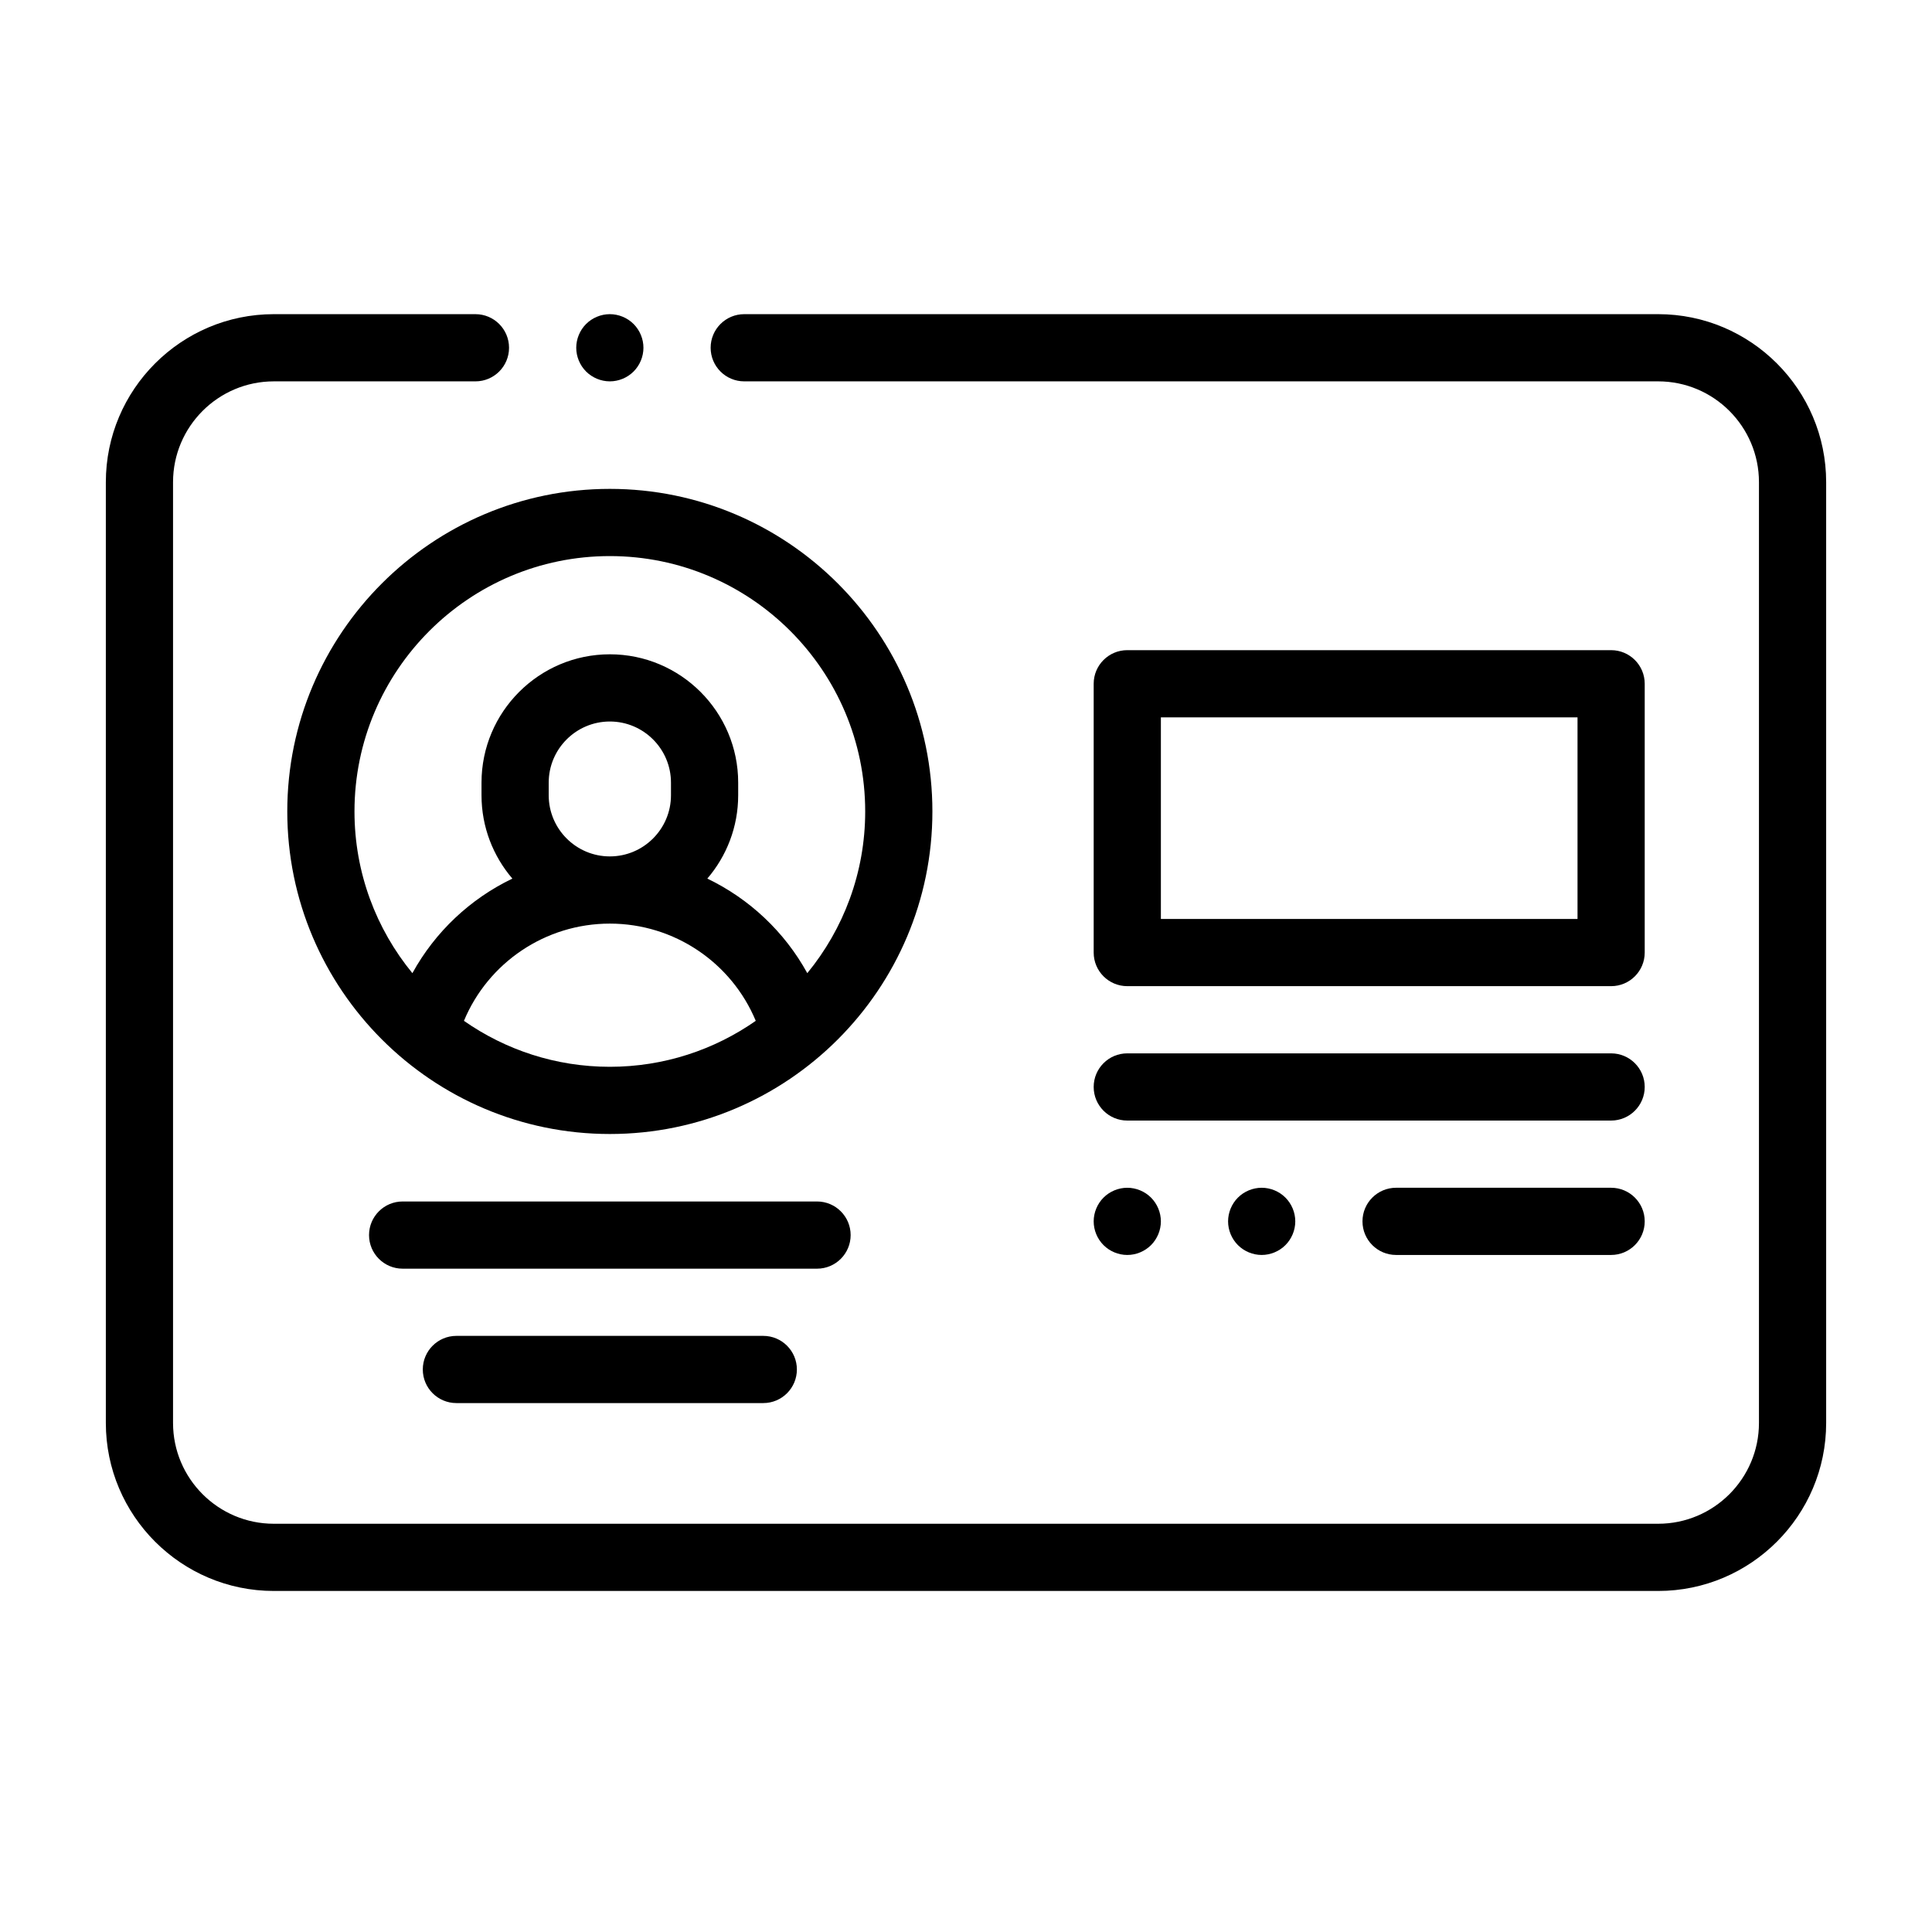<?xml version="1.0" encoding="utf-8"?>
<!-- Generator: Adobe Illustrator 15.1.0, SVG Export Plug-In . SVG Version: 6.00 Build 0)  -->
<!DOCTYPE svg PUBLIC "-//W3C//DTD SVG 1.1//EN" "http://www.w3.org/Graphics/SVG/1.1/DTD/svg11.dtd">
<svg version="1.1" id="Ebene_1" xmlns="http://www.w3.org/2000/svg" xmlns:xlink="http://www.w3.org/1999/xlink" x="0px" y="0px"
	 width="575px" height="575px" viewBox="-31.5 -97.5 575 575" enable-background="new -31.5 -97.5 575 575" xml:space="preserve">
<g>
	<path d="M462-4H190c-5.523,0-10,4.477-10,10s4.477,10,10,10h272c16.543,0,30,13.457,30,30v280c0,16.543-13.457,30-30,30H50
		c-16.543,0-30-13.457-30-30V46c0-16.543,13.457-30,30-30h60c5.522,0,10-4.477,10-10s-4.478-10-10-10H50C22.43-4,0,18.43,0,46v280
		c0,27.57,22.43,50,50,50h412c27.569,0,50-22.43,50-50V46C512,18.43,489.57-4,462-4z"/>
	<path d="M150,48c-52.935,0-96,43.066-96,96c0,52.934,43.065,96,96,96c52.934,0,96-43.066,96-96C246,91.066,202.934,48,150,48z
		 M106.578,206.321c7.202-17.316,24.229-28.938,43.422-28.938c19.191,0,36.223,11.621,43.426,28.938
		C181.105,214.93,166.137,220,150,220C133.863,220,118.895,214.93,106.578,206.321z M131.805,139.188v-3.758
		c0-10.035,8.164-18.195,18.195-18.195c10.03,0,18.194,8.16,18.194,18.195v3.758c0,10.031-8.164,18.195-18.194,18.195
		C139.969,157.383,131.805,149.219,131.805,139.188z M208.766,192.133c-6.772-12.328-17.242-22.133-29.754-28.146
		c5.719-6.68,9.184-15.34,9.184-24.801v-3.758c0-21.063-17.137-38.195-38.194-38.195c-21.059,0-38.195,17.133-38.195,38.195v3.758
		c0,9.461,3.465,18.121,9.185,24.802c-12.513,6.008-22.98,15.815-29.755,28.145C80.473,179.016,74,162.25,74,144
		c0-41.907,34.094-76,76-76c41.905,0,76,34.094,76,76C226,162.25,219.527,179.016,208.766,192.133z"/>
	<path d="M304,196h144c5.522,0,10-4.478,10-10v-80c0-5.523-4.478-10-10-10H304c-5.523,0-10,4.477-10,10v80
		C294,191.524,298.477,196,304,196z M314,116h124v60H314V116z"/>
	<path d="M304,236h144c5.522,0,10-4.478,10-10c0-5.523-4.478-10-10-10H304c-5.523,0-10,4.477-10,10C294,231.523,298.477,236,304,236
		z"/>
	<path d="M296.93,273.071c1.858,1.859,4.44,2.93,7.07,2.93c2.629,0,5.211-1.069,7.069-2.93c1.859-1.859,2.931-4.441,2.931-7.07
		s-1.07-5.211-2.931-7.07c-1.859-1.859-4.44-2.93-7.069-2.93c-2.63,0-5.212,1.069-7.07,2.93c-1.859,1.859-2.93,4.441-2.93,7.07
		S295.07,271.211,296.93,273.071z"/>
	<path d="M336.93,258.93c-1.859,1.859-2.93,4.441-2.93,7.07s1.069,5.211,2.93,7.069c1.859,1.859,4.44,2.931,7.07,2.931
		c2.629,0,5.211-1.07,7.069-2.931c1.859-1.86,2.931-4.44,2.931-7.069s-1.07-5.211-2.931-7.07c-1.859-1.859-4.44-2.93-7.069-2.93
		C341.37,256,338.788,257.071,336.93,258.93z"/>
	<path d="M448,256h-64c-5.523,0-10,4.477-10,10c0,5.522,4.477,10,10,10h64c5.522,0,10-4.478,10-10C458,260.477,453.523,256,448,256z
		"/>
	<path d="M221.668,270.083c0-5.521-4.48-10-10-10H88.332c-5.521,0-10,4.479-10,10c0,5.522,4.479,10,10,10h123.336
		C217.188,280.083,221.668,275.606,221.668,270.083z"/>
	<path d="M104.332,300.083c-5.521,0-10,4.479-10,10c0,5.522,4.479,10,10,10h91.336c5.52,0,10-4.478,10-10c0-5.521-4.48-10-10-10
		H104.332z"/>
	<path d="M150,16c2.629,0,5.211-1.07,7.069-2.93C158.929,11.21,160,8.629,160,6s-1.07-5.211-2.931-7.07
		C155.21-2.929,152.629-4,150-4s-5.211,1.07-7.07,2.93C141.071,0.79,140,3.371,140,6s1.069,5.211,2.93,7.07
		C144.79,14.929,147.371,16,150,16z"/>
</g>
</svg>
